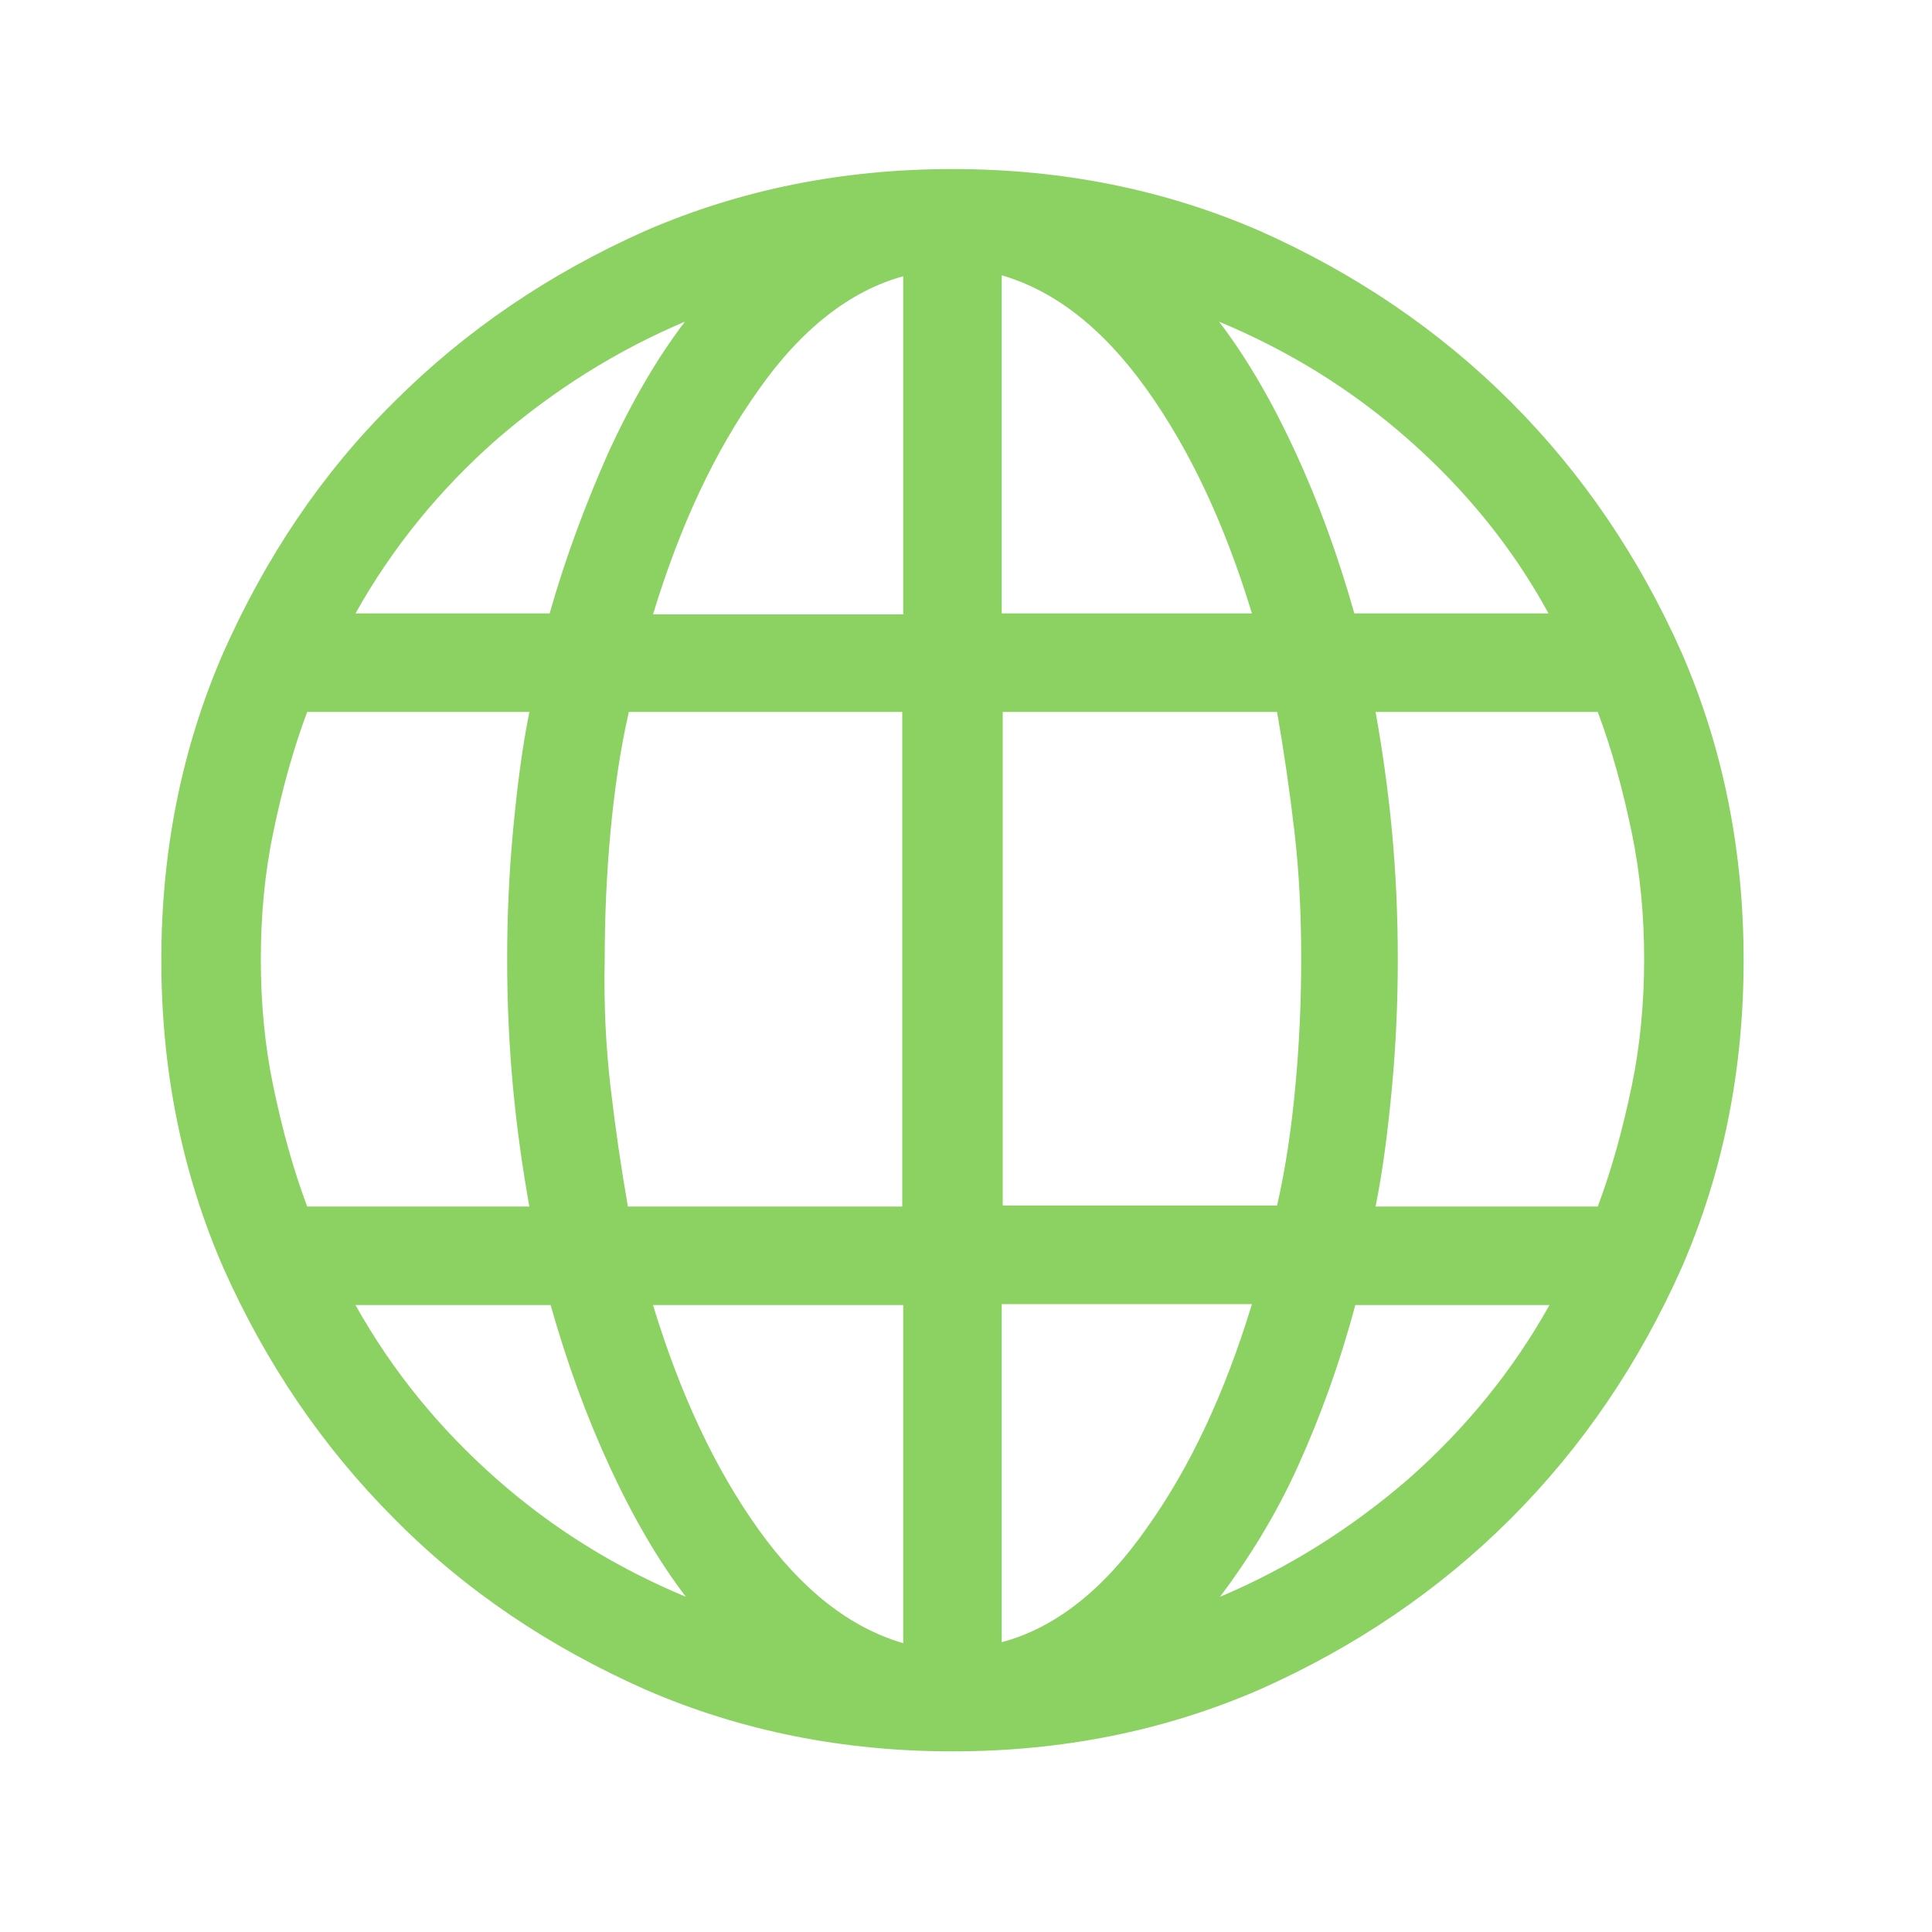 <?xml version="1.0" encoding="utf-8"?>
<!-- Generator: Adobe Illustrator 27.0.0, SVG Export Plug-In . SVG Version: 6.00 Build 0)  -->
<svg version="1.1" id="Layer_1" xmlns="http://www.w3.org/2000/svg" xmlns:xlink="http://www.w3.org/1999/xlink" x="0px" y="0px"
	 viewBox="0 0 200 200" style="enable-background:new 0 0 200 200;" xml:space="preserve">
<style type="text/css">
	.st0{fill:#8BD263;}
</style>
<g>
	<path class="st0" d="M130.4,23.9c9.9,4.4,18.6,10.3,26,17.7c7.4,7.4,13.3,16.1,17.7,26c4.3,9.9,6.4,20.5,6.4,31.8
		c0,11.3-2.1,21.9-6.4,31.8c-4.4,9.9-10.3,18.6-17.7,26c-7.4,7.4-16.1,13.3-26,17.7c-9.9,4.3-20.5,6.4-31.8,6.4
		c-11.3,0-21.9-2.1-31.8-6.4c-9.9-4.4-18.6-10.2-26-17.7c-7.4-7.4-13.3-16.1-17.7-26c-4.3-9.9-6.4-20.5-6.4-31.8
		c0-11.3,2.1-21.9,6.4-31.8c4.4-9.9,10.2-18.6,17.7-26c7.4-7.4,16.1-13.3,26-17.7c9.9-4.3,20.5-6.4,31.8-6.4
		C109.9,17.5,120.5,19.6,130.4,23.9z M28.3,86.1c-0.9,4.3-1.3,8.7-1.3,13.2c0,4.5,0.4,8.9,1.3,13.2c0.9,4.3,2,8.4,3.5,12.4h23
		c-0.7-3.9-1.3-8.1-1.7-12.4c-0.4-4.3-0.6-8.7-0.6-13.2c0-4.5,0.2-8.9,0.6-13.2c0.4-4.3,0.9-8.4,1.7-12.4h-23
		C30.3,77.7,29.2,81.8,28.3,86.1z M51.4,45.5c-5.9,5.2-10.8,11.2-14.6,18h20.1c1.7-6,3.8-11.5,6.1-16.7c2.4-5.2,5-9.7,7.9-13.5
		C63.8,36.3,57.3,40.4,51.4,45.5z M36.8,135.1c3.8,6.8,8.7,12.8,14.6,18c5.9,5.2,12.4,9.2,19.6,12.2c-2.9-3.8-5.5-8.3-7.9-13.5
		c-2.4-5.2-4.4-10.7-6.1-16.7H36.8z M63.2,112.5c0.5,4.3,1.1,8.4,1.8,12.4h28.4V73.7H65.1c-0.9,3.9-1.5,8.1-1.9,12.4
		c-0.4,4.3-0.6,8.7-0.6,13.2C62.5,103.8,62.7,108.2,63.2,112.5z M78.5,40.4c-4.5,6.3-8.1,14-10.9,23.2h25.9v-35
		C88,30.1,82.9,34.1,78.5,40.4z M67.6,135.1c2.8,9.2,6.4,16.9,10.9,23.2c4.5,6.3,9.5,10.2,15,11.8v-35H67.6z M129.6,63.5
		c-2.8-9.2-6.4-16.9-10.9-23.2c-4.5-6.3-9.5-10.2-15-11.8v35H129.6z M134,86.1c-0.5-4.3-1.1-8.4-1.8-12.4h-28.4v51.1h28.4
		c0.9-3.9,1.5-8.1,1.9-12.4c0.4-4.3,0.6-8.7,0.6-13.2C134.7,94.8,134.5,90.4,134,86.1z M118.7,158.2c4.5-6.3,8.1-14,10.9-23.2h-25.9
		v35C109.3,168.5,114.3,164.5,118.7,158.2z M145.8,45.5c-5.9-5.2-12.4-9.2-19.6-12.2c2.9,3.8,5.5,8.3,7.9,13.5
		c2.4,5.2,4.4,10.7,6.1,16.7h20.1C156.6,56.7,151.7,50.7,145.8,45.5z M145.8,153.1c5.9-5.2,10.8-11.2,14.6-18h-20.1
		c-1.6,6-3.6,11.5-5.9,16.6c-2.3,5.1-5.1,9.6-8.1,13.6C133.4,162.3,139.9,158.2,145.8,153.1z M168.9,112.5c0.9-4.3,1.3-8.7,1.3-13.2
		c0-4.5-0.4-8.9-1.3-13.2c-0.9-4.3-2-8.4-3.5-12.4h-23c0.7,3.9,1.3,8.1,1.7,12.4c0.4,4.3,0.6,8.7,0.6,13.2c0,4.5-0.2,8.9-0.6,13.2
		c-0.4,4.3-0.9,8.4-1.7,12.4h23C166.9,120.9,168,116.8,168.9,112.5z"/>
</g>
</svg>
